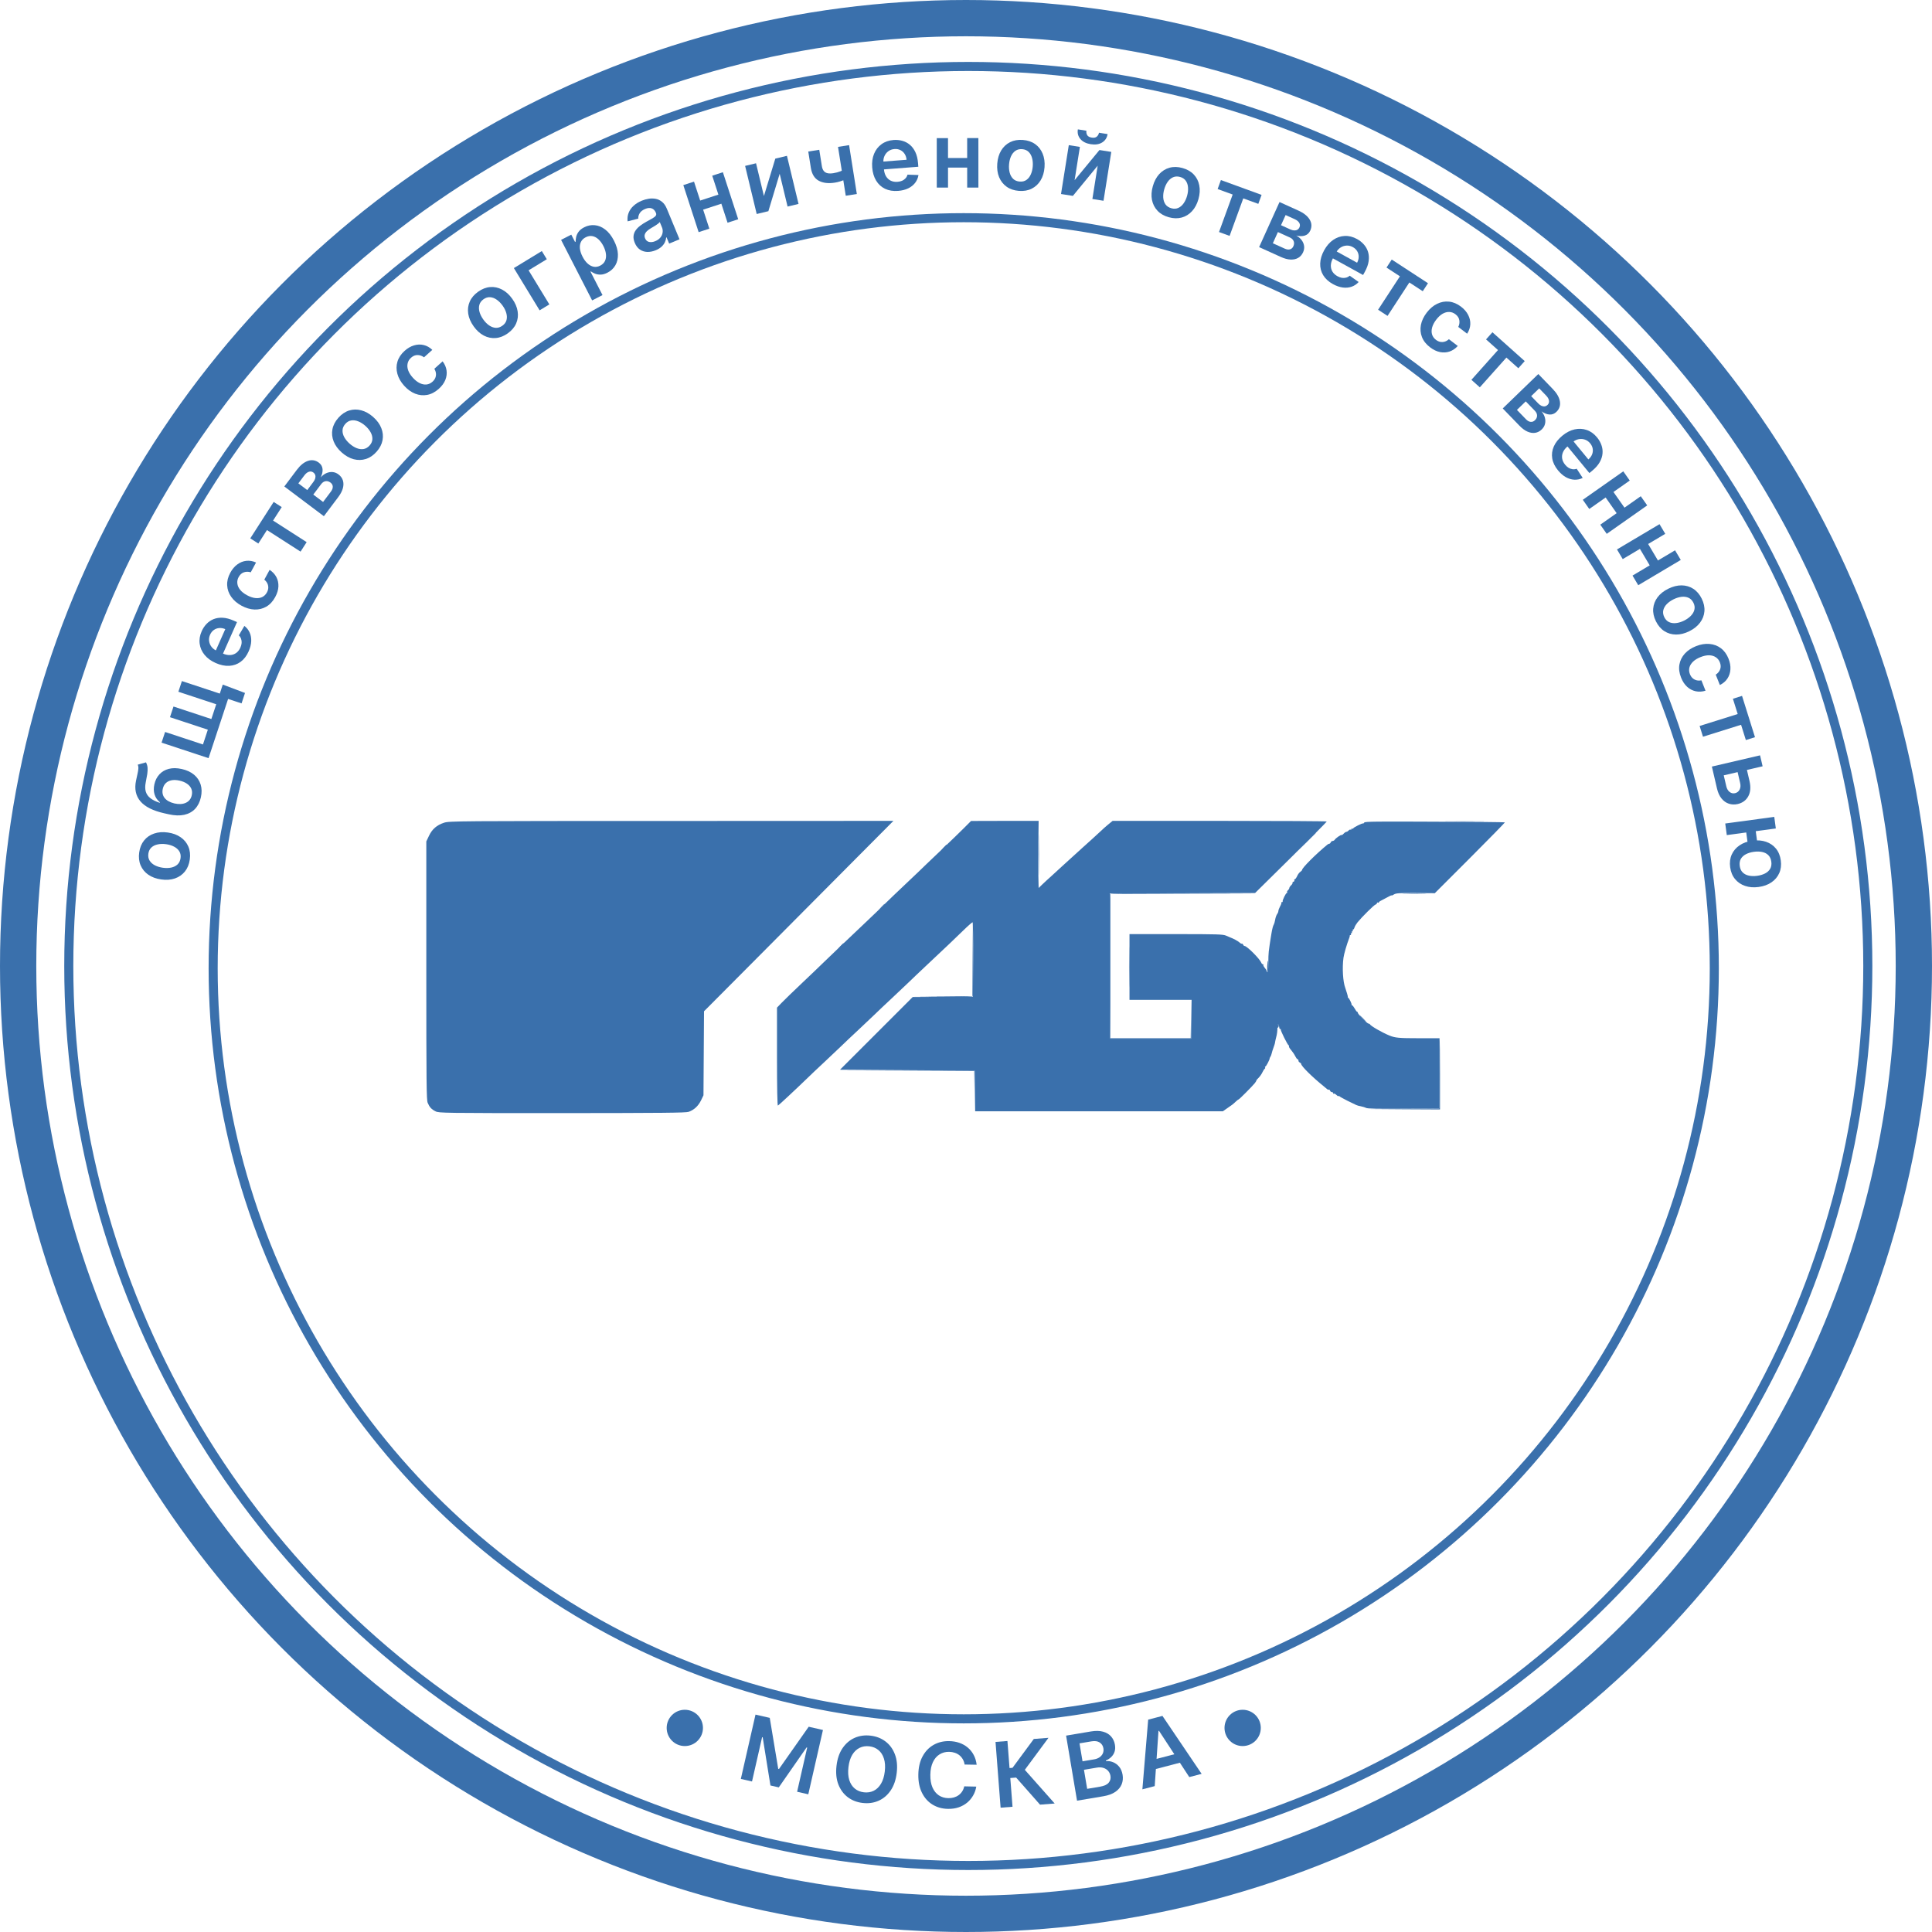 <?xml version="1.0" encoding="UTF-8"?> <svg xmlns="http://www.w3.org/2000/svg" width="426" height="426" viewBox="0 0 426 426" fill="none"> <circle cx="213" cy="213" r="209" stroke="#3A70AC" stroke-width="8"></circle> <circle cx="212.5" cy="213.5" r="165.5" stroke="#3A70AC" stroke-width="2"></circle> <circle cx="213.506" cy="212.994" r="198.34" stroke="#3A70AC" stroke-width="2"></circle> <path d="M97.927 181.403C96.316 181.926 95.289 182.812 94.584 184.303L94 185.531V213.984C94 239.134 94.04 242.517 94.302 243.162C94.705 244.128 95.128 244.591 96.054 245.054C96.779 245.417 97.705 245.437 123.943 245.437C146.093 245.417 151.228 245.377 151.852 245.155C153.06 244.712 153.926 243.907 154.551 242.678L155.114 241.51L155.235 222.985L167.659 210.5C174.486 203.634 183.889 194.19 188.541 189.498L196.998 181L148.067 181.02C100.464 181.02 99.094 181.04 97.927 181.403Z" fill="#3A70AC"></path> <path d="M319.39 181.141C321.344 181.181 324.565 181.181 326.539 181.141C328.492 181.121 326.881 181.101 322.955 181.101C319.028 181.101 317.417 181.121 319.39 181.141Z" fill="#3A70AC"></path> <path d="M229.017 188.451C229.017 192.498 229.038 194.149 229.058 192.115C229.098 190.102 229.098 186.799 229.058 184.766C229.038 182.752 229.017 184.403 229.017 188.451Z" fill="#3A70AC"></path> <path d="M288.017 185.672L286.004 187.746L288.078 185.732C289.205 184.625 290.132 183.698 290.132 183.678C290.132 183.517 289.89 183.759 288.017 185.672Z" fill="#3A70AC"></path> <path d="M208.054 186.88L207.47 187.544L208.135 186.961C208.477 186.618 208.779 186.336 208.779 186.296C208.779 186.135 208.618 186.276 208.054 186.88Z" fill="#3A70AC"></path> <path d="M244.723 197.15C244.663 197.29 244.643 204.519 244.663 213.218L244.723 229.026H262.645V224.737L262.665 220.468L262.544 228.925H244.824V197.109L260.692 197.049L276.539 197.009L260.671 196.948C248.126 196.928 244.784 196.968 244.723 197.15Z" fill="#3A70AC"></path> <path d="M309.723 197.049C310.911 197.089 312.845 197.089 314.053 197.049C315.241 197.029 314.254 196.988 311.878 196.988C309.502 196.988 308.515 197.029 309.723 197.049Z" fill="#3A70AC"></path> <path d="M194.362 199.969L193.778 200.633L194.443 200.049C194.785 199.707 195.087 199.425 195.087 199.385C195.087 199.223 194.926 199.364 194.362 199.969Z" fill="#3A70AC"></path> <path d="M214.458 211.446L214.417 219.662L207.933 219.722L201.429 219.763L207.933 219.823C212.988 219.843 214.458 219.803 214.518 219.602C214.578 219.481 214.598 215.735 214.558 211.305L214.518 203.251L214.458 211.446Z" fill="#3A70AC"></path> <path d="M248.952 213.219C248.952 217.266 248.972 218.917 248.992 216.904C249.032 214.87 249.032 211.567 248.992 209.554C248.972 207.52 248.952 209.171 248.952 213.219Z" fill="#3A70AC"></path> <path d="M185.3 208.627L184.716 209.292L185.381 208.708C185.723 208.365 186.025 208.084 186.025 208.043C186.025 207.882 185.864 208.023 185.3 208.627Z" fill="#3A70AC"></path> <path d="M279.417 213.037C279.397 213.722 279.417 214.306 279.518 214.366C279.599 214.407 279.659 213.863 279.659 213.138C279.659 212.413 279.619 211.809 279.579 211.809C279.538 211.809 279.458 212.353 279.417 213.037Z" fill="#3A70AC"></path> <path d="M300.4 224.595C300.783 224.978 301.125 225.3 301.186 225.3C301.246 225.3 300.984 224.978 300.602 224.595C300.219 224.213 299.877 223.891 299.816 223.891C299.756 223.891 300.018 224.213 300.4 224.595Z" fill="#3A70AC"></path> <path d="M281.673 226.247C281.673 226.67 281.734 226.73 281.855 226.529C281.955 226.368 281.996 226.126 281.935 225.965C281.774 225.542 281.673 225.663 281.673 226.247Z" fill="#3A70AC"></path> <path d="M317.315 236.778V244.43L309.623 244.49L301.911 244.531L309.724 244.591L317.516 244.631V236.879C317.516 232.61 317.476 229.126 317.416 229.126C317.355 229.126 317.315 232.57 317.315 236.778Z" fill="#3A70AC"></path> <path d="M199.959 236.114L214.82 236.174L214.941 245.034L214.921 240.564V236.073H185.119L199.959 236.114Z" fill="#3A70AC"></path> <path d="M212.463 182.671C211.557 183.577 209.624 185.45 208.154 186.84C206.684 188.229 204.932 189.9 204.247 190.565C203.583 191.229 201.529 193.183 199.717 194.894C197.904 196.606 195.81 198.599 195.085 199.324C194.36 200.049 192.286 202.043 190.474 203.754C185.541 208.426 182.883 210.963 181.493 212.312C180.829 212.977 178.734 214.97 176.862 216.742C174.989 218.514 172.975 220.468 172.391 221.072L171.324 222.179V233.013C171.324 239.899 171.405 243.826 171.526 243.786C171.687 243.725 175.513 240.161 178.07 237.684C178.634 237.121 180.305 235.55 181.795 234.16C183.265 232.771 184.957 231.18 185.52 230.637C186.084 230.073 187.756 228.502 189.246 227.113C190.716 225.723 192.407 224.132 192.971 223.589C193.535 223.025 195.206 221.454 196.696 220.065C198.166 218.675 199.858 217.085 200.421 216.541C200.985 215.977 202.657 214.407 204.127 213.017C208.758 208.668 210.59 206.936 212.463 205.103C213.45 204.137 214.356 203.352 214.457 203.352C214.537 203.352 214.598 206.996 214.577 211.547L214.517 219.763L201.247 219.843L185.218 235.872L214.921 236.073L214.98 240.564L215.02 245.034H269.631L270.557 244.39C271.665 243.645 271.866 243.484 272.51 242.88C272.772 242.618 273.054 242.416 273.114 242.416C273.255 242.416 276.095 239.557 276.699 238.812C276.88 238.57 277.041 238.309 277.041 238.228C277.041 238.147 277.263 237.886 277.524 237.644C277.786 237.382 278.149 236.879 278.33 236.496C278.511 236.094 278.753 235.731 278.853 235.671C278.974 235.59 279.014 235.449 278.954 235.349C278.873 235.248 278.914 235.167 279.014 235.167C279.175 235.167 279.961 233.677 279.961 233.355C279.961 233.295 280.041 233.133 280.122 233.013C280.223 232.872 280.323 232.59 280.364 232.409C280.424 232.086 280.605 231.543 281.028 230.335C281.088 230.173 281.149 229.892 281.169 229.71C281.189 229.529 281.29 229.126 281.37 228.804C281.592 227.999 281.672 227.354 281.672 226.408C281.672 225.804 281.733 225.683 281.874 225.904C281.974 226.066 282.075 226.368 282.075 226.549C282.075 226.75 282.176 226.911 282.317 226.911C282.438 226.911 282.498 226.972 282.417 227.032C282.297 227.153 283.887 230.395 284.149 230.496C284.23 230.536 284.25 230.637 284.21 230.717C284.149 230.798 284.371 231.18 284.713 231.563C285.035 231.945 285.438 232.55 285.599 232.892C285.78 233.254 286.002 233.556 286.102 233.556C286.223 233.556 286.304 233.697 286.304 233.858C286.304 234.04 286.445 234.221 286.606 234.281C286.767 234.362 286.908 234.503 286.908 234.603C286.908 235.067 289.344 237.483 291.942 239.577C292.224 239.819 292.546 240.081 292.667 240.181C292.808 240.282 292.949 240.322 293.029 240.262C293.09 240.201 293.191 240.302 293.271 240.483C293.331 240.665 293.513 240.806 293.674 240.806C293.835 240.806 293.956 240.906 293.956 241.047C293.956 241.168 294.016 241.208 294.097 241.148C294.157 241.067 294.439 241.208 294.701 241.45C294.963 241.692 295.164 241.792 295.164 241.692C295.164 241.591 295.244 241.591 295.325 241.712C295.406 241.812 296.191 242.255 297.077 242.698C297.963 243.121 298.849 243.544 299.03 243.645C299.211 243.745 299.674 243.866 300.037 243.927C300.399 244.007 300.923 244.148 301.205 244.289C301.567 244.47 303.782 244.511 309.501 244.47L317.314 244.43L317.354 236.678L317.415 228.925H312.763C308.434 228.925 307.608 228.844 306.34 228.321C304.668 227.636 302.212 226.207 302.051 225.844C302.01 225.764 301.869 225.703 301.749 225.703C301.446 225.683 299.393 223.609 299.393 223.307C299.393 223.186 299.332 223.085 299.231 223.085C299.151 223.085 298.909 222.763 298.708 222.381C298.486 221.998 298.245 221.676 298.144 221.676C298.064 221.676 298.003 221.615 298.023 221.515C298.064 221.313 297.54 220.206 297.318 220.045C297.218 219.984 297.157 219.884 297.198 219.843C297.238 219.763 296.896 218.555 296.634 217.85C296.11 216.481 295.929 213.4 296.231 211.205C296.352 210.299 296.956 208.245 297.52 206.775C297.6 206.614 297.621 206.412 297.621 206.312C297.6 206.231 297.681 206.171 297.802 206.171C297.902 206.171 297.943 206.07 297.882 205.969C297.822 205.848 297.862 205.768 297.983 205.768C298.104 205.768 298.144 205.667 298.084 205.567C298.023 205.446 298.064 205.365 298.184 205.365C298.305 205.365 298.345 205.265 298.285 205.164C298.225 205.063 298.245 204.962 298.345 204.962C298.466 204.962 298.587 204.761 298.668 204.499C298.728 204.258 299.03 203.754 299.332 203.372C300.319 202.164 302.896 199.606 303.279 199.465C303.46 199.405 303.621 199.244 303.621 199.123C303.621 199.002 303.722 198.962 303.823 199.022C303.943 199.083 304.024 199.083 304.024 198.982C304.024 198.901 304.225 198.72 304.487 198.599C304.729 198.479 305.353 198.136 305.897 197.854C306.42 197.552 306.843 197.371 306.843 197.431C306.843 197.512 307.065 197.411 307.346 197.23C307.79 196.948 308.474 196.888 312.119 196.908L316.368 196.948L324.14 189.175C328.409 184.906 331.853 181.383 331.812 181.322C331.752 181.282 324.805 181.201 316.348 181.181C303.702 181.121 300.963 181.141 300.822 181.362C300.722 181.524 300.621 181.604 300.56 181.564C300.399 181.463 298.386 182.47 298.386 182.651C298.386 182.752 298.305 182.772 298.184 182.712C298.084 182.651 297.983 182.691 297.983 182.812C297.983 182.933 297.902 182.994 297.802 182.933C297.701 182.873 297.52 182.953 297.379 183.114C297.238 183.275 297.016 183.416 296.875 183.416C296.755 183.416 296.473 183.598 296.271 183.819C296.07 184.041 295.869 184.182 295.808 184.121C295.687 184 294.52 184.806 294.298 185.168C294.217 185.309 293.996 185.43 293.835 185.43C293.674 185.43 293.493 185.571 293.432 185.732C293.352 185.893 293.231 186.034 293.13 186.034C293.009 186.034 292.828 186.115 292.687 186.235C290.23 188.249 287.109 191.35 287.109 191.813C287.109 191.894 286.948 192.075 286.747 192.216C286.525 192.337 286.203 192.76 286.022 193.162C285.841 193.565 285.599 193.887 285.478 193.887C285.357 193.887 285.337 193.988 285.398 194.089C285.458 194.21 285.378 194.351 285.216 194.411C285.035 194.471 284.935 194.612 284.995 194.693C285.035 194.773 284.914 194.995 284.693 195.196C284.471 195.398 284.29 195.68 284.29 195.8C284.29 195.941 284.149 196.163 283.988 196.304C283.827 196.445 283.746 196.626 283.807 196.727C283.867 196.827 283.827 196.908 283.726 196.908C283.525 196.908 282.74 198.519 282.82 198.76C282.86 198.861 282.78 198.922 282.639 198.922C282.518 198.922 282.458 198.982 282.538 199.042C282.599 199.103 282.478 199.465 282.256 199.848C282.055 200.23 281.874 200.694 281.874 200.895C281.874 201.076 281.733 201.398 281.572 201.6C281.431 201.821 281.229 202.365 281.169 202.808C281.088 203.271 280.947 203.734 280.867 203.855C280.706 204.076 280.484 204.962 280.343 205.869C280.303 206.191 280.223 206.694 280.162 206.976C280.102 207.258 280.021 207.842 279.961 208.285C279.9 208.728 279.8 209.413 279.759 209.795C279.699 210.178 279.659 211.386 279.659 212.473C279.659 213.742 279.578 214.407 279.457 214.326C279.337 214.266 279.256 214.104 279.256 214.004C279.256 213.903 279.075 213.621 278.853 213.38C278.652 213.138 278.511 212.876 278.571 212.775C278.632 212.695 278.571 212.614 278.451 212.614C278.33 212.614 278.169 212.453 278.108 212.272C277.766 211.406 274.947 208.587 274.423 208.587C274.302 208.587 274.161 208.446 274.101 208.285C274.021 208.124 273.92 208.023 273.819 208.084C273.739 208.124 273.497 208.003 273.275 207.782C272.933 207.48 271.926 206.936 271.201 206.674C271.141 206.654 270.758 206.493 270.356 206.312C269.691 206.01 268.463 205.969 259.321 205.969H249.051V220.468H262.744L262.704 224.737L262.643 229.026H244.722V197.009L260.73 196.968L276.739 196.908L284.632 189.115C288.982 184.806 292.526 181.242 292.546 181.141C292.546 181.06 281.914 181 268.926 181H245.326L244.319 181.826C243.775 182.269 243.131 182.853 242.91 183.074C242.668 183.316 241.762 184.141 240.896 184.927C240.03 185.692 239.023 186.598 238.661 186.94C238.318 187.262 237.332 188.169 236.446 188.954C235.58 189.719 234.593 190.625 234.231 190.968C233.888 191.29 232.902 192.196 232.036 192.981C231.17 193.746 230.143 194.713 229.74 195.096L229.015 195.8L228.955 193.082C228.935 191.592 228.935 188.249 228.955 185.672L229.015 181H221.565L214.114 181.02L212.463 182.671Z" fill="#3A70AC"></path> <path d="M41.849 189.517C41.702 190.573 41.342 191.455 40.77 192.164C40.198 192.873 39.465 193.383 38.571 193.693C37.677 193.999 36.672 194.074 35.556 193.918C34.44 193.763 33.492 193.415 32.711 192.876C31.931 192.333 31.363 191.641 31.006 190.803C30.65 189.964 30.545 189.018 30.692 187.962C30.84 186.907 31.199 186.025 31.771 185.316C32.343 184.607 33.079 184.1 33.977 183.795C34.876 183.485 35.883 183.408 36.999 183.564C38.115 183.719 39.061 184.069 39.836 184.612C40.612 185.15 41.178 185.839 41.535 186.677C41.891 187.516 41.996 188.462 41.849 189.517ZM39.811 189.219C39.891 188.647 39.8 188.147 39.54 187.718C39.274 187.289 38.887 186.944 38.379 186.682C37.871 186.415 37.289 186.236 36.633 186.144C35.971 186.052 35.36 186.065 34.798 186.183C34.233 186.295 33.764 186.521 33.392 186.861C33.019 187.202 32.793 187.658 32.713 188.23C32.632 188.816 32.723 189.326 32.988 189.76C33.253 190.189 33.642 190.537 34.154 190.804C34.663 191.066 35.248 191.243 35.909 191.336C36.565 191.427 37.174 191.416 37.735 191.303C38.296 191.186 38.763 190.957 39.136 190.617C39.504 190.271 39.729 189.805 39.811 189.219Z" fill="#3A70AC"></path> <path d="M30.37 168.607L32.187 168.096C32.386 168.465 32.503 168.855 32.538 169.265C32.572 169.676 32.55 170.144 32.472 170.67C32.39 171.19 32.277 171.805 32.133 172.515C31.975 173.314 31.98 173.997 32.15 174.563C32.319 175.13 32.661 175.611 33.174 176.007C33.683 176.402 34.369 176.739 35.233 177.019L35.259 176.901C34.682 176.423 34.289 175.846 34.081 175.169C33.873 174.492 33.859 173.749 34.04 172.94C34.236 172.057 34.609 171.323 35.157 170.737C35.701 170.145 36.39 169.743 37.223 169.531C38.057 169.315 39.006 169.325 40.069 169.562C41.164 169.806 42.068 170.223 42.78 170.814C43.488 171.404 43.974 172.126 44.24 172.981C44.506 173.831 44.524 174.773 44.293 175.809C44.063 176.839 43.639 177.686 43.021 178.348C42.399 179.005 41.601 179.443 40.625 179.662C39.646 179.876 38.507 179.838 37.209 179.548L36.252 179.335C33.747 178.776 31.982 177.893 30.956 176.684C29.931 175.475 29.611 173.951 29.997 172.111C30.109 171.564 30.215 171.076 30.316 170.647C30.417 170.214 30.481 169.83 30.507 169.496C30.533 169.163 30.487 168.866 30.37 168.607ZM42.286 175.346C42.4 174.833 42.368 174.36 42.188 173.927C42.003 173.493 41.688 173.122 41.242 172.814C40.798 172.502 40.241 172.271 39.571 172.121C38.91 171.974 38.326 171.95 37.818 172.051C37.306 172.15 36.886 172.359 36.557 172.679C36.229 172.999 36.007 173.418 35.892 173.935C35.805 174.323 35.797 174.688 35.866 175.028C35.936 175.369 36.08 175.678 36.3 175.955C36.52 176.232 36.808 176.471 37.166 176.672C37.524 176.873 37.951 177.033 38.448 177.154C39.451 177.378 40.299 177.329 40.992 177.008C41.679 176.686 42.111 176.132 42.286 175.346Z" fill="#3A70AC"></path> <path d="M49.119 150.951L54.023 152.795L53.263 155.095L50.296 154.115L49.893 155.335L47.89 154.674L49.119 150.951ZM35.625 163.75L36.403 161.397L44.752 164.154L45.828 160.897L37.478 158.139L38.256 155.786L46.605 158.543L47.68 155.285L39.331 152.528L40.108 150.175L50.467 153.595L45.984 167.171L35.625 163.75Z" fill="#3A70AC"></path> <path d="M54.827 143.619C54.383 144.619 53.793 145.39 53.055 145.933C52.314 146.47 51.474 146.763 50.535 146.812C49.592 146.86 48.599 146.653 47.556 146.19C46.53 145.735 45.717 145.141 45.115 144.407C44.51 143.668 44.148 142.849 44.029 141.952C43.904 141.053 44.053 140.127 44.476 139.175C44.749 138.56 45.105 138.024 45.547 137.567C45.985 137.104 46.503 136.754 47.101 136.516C47.7 136.275 48.371 136.174 49.115 136.213C49.855 136.251 50.661 136.464 51.536 136.852L52.256 137.172L48.63 145.345L47.046 144.643L49.673 138.722C49.221 138.527 48.777 138.446 48.342 138.481C47.903 138.514 47.506 138.657 47.151 138.908C46.797 139.156 46.521 139.504 46.321 139.954C46.108 140.435 46.038 140.909 46.11 141.376C46.178 141.841 46.355 142.259 46.642 142.63C46.925 142.994 47.289 143.277 47.733 143.479L49.116 144.093C49.696 144.35 50.241 144.465 50.75 144.437C51.256 144.407 51.703 144.251 52.093 143.968C52.478 143.683 52.784 143.285 53.011 142.775C53.162 142.433 53.252 142.102 53.28 141.783C53.303 141.462 53.265 141.157 53.164 140.869C53.064 140.581 52.897 140.323 52.661 140.094L53.882 138.01C54.4 138.405 54.789 138.894 55.049 139.476C55.307 140.051 55.421 140.692 55.392 141.399C55.359 142.105 55.171 142.845 54.827 143.619Z" fill="#3A70AC"></path> <path d="M60.69 131.638C60.171 132.595 59.516 133.304 58.723 133.763C57.933 134.218 57.066 134.43 56.125 134.399C55.181 134.362 54.224 134.08 53.254 133.555C52.28 133.027 51.522 132.374 50.979 131.596C50.433 130.815 50.136 129.971 50.09 129.062C50.042 128.148 50.271 127.222 50.779 126.285C51.2 125.507 51.717 124.896 52.329 124.452C52.939 124.001 53.602 123.738 54.316 123.662C55.026 123.584 55.74 123.706 56.458 124.031L55.288 126.192C54.779 126.029 54.281 126.028 53.794 126.19C53.306 126.346 52.914 126.696 52.619 127.242C52.369 127.704 52.274 128.178 52.334 128.663C52.39 129.145 52.596 129.61 52.953 130.056C53.311 130.498 53.813 130.893 54.458 131.243C55.112 131.597 55.726 131.806 56.3 131.869C56.87 131.93 57.376 131.856 57.817 131.648C58.256 131.434 58.603 131.092 58.858 130.621C59.038 130.288 59.137 129.957 59.154 129.627C59.169 129.29 59.105 128.967 58.96 128.657C58.816 128.348 58.589 128.066 58.279 127.812L59.45 125.651C60.099 126.073 60.592 126.599 60.93 127.228C61.263 127.856 61.416 128.547 61.389 129.303C61.358 130.056 61.125 130.834 60.69 131.638Z" fill="#3A70AC"></path> <path d="M56.961 119.845L55.186 118.706L60.344 110.674L62.119 111.813L60.211 114.784L67.616 119.539L66.272 121.63L58.868 116.875L56.961 119.845Z" fill="#3A70AC"></path> <path d="M71.413 113.822L62.693 107.266L65.446 103.605C66.223 102.572 67.043 101.911 67.905 101.623C68.77 101.332 69.571 101.464 70.309 102.018C70.797 102.385 71.069 102.856 71.123 103.43C71.176 103.997 71.037 104.612 70.704 105.275C71.087 104.845 71.504 104.531 71.955 104.331C72.41 104.128 72.869 104.047 73.331 104.086C73.793 104.125 74.228 104.299 74.637 104.606C75.118 104.967 75.44 105.409 75.606 105.93C75.77 106.444 75.769 107.016 75.605 107.644C75.439 108.266 75.1 108.918 74.588 109.599L71.413 113.822ZM71.242 110.681L72.971 108.382C73.255 108.004 73.389 107.64 73.374 107.291C73.354 106.938 73.189 106.645 72.879 106.412C72.52 106.142 72.156 106.038 71.79 106.1C71.42 106.159 71.092 106.378 70.808 106.756L69.079 109.055L71.242 110.681ZM67.751 108.057L69.087 106.28C69.297 106 69.438 105.73 69.51 105.469C69.577 105.206 69.577 104.966 69.509 104.749C69.437 104.529 69.297 104.341 69.089 104.185C68.79 103.96 68.463 103.906 68.108 104.024C67.755 104.138 67.417 104.411 67.093 104.843L65.787 106.58L67.751 108.057Z" fill="#3A70AC"></path> <path d="M83.038 99.597C82.331 100.394 81.543 100.93 80.674 101.203C79.805 101.477 78.912 101.495 77.996 101.259C77.082 101.018 76.204 100.524 75.361 99.777C74.518 99.029 73.92 98.215 73.569 97.334C73.221 96.449 73.13 95.559 73.298 94.663C73.465 93.768 73.902 92.922 74.609 92.124C75.316 91.327 76.104 90.792 76.973 90.518C77.842 90.245 78.735 90.23 79.651 90.473C80.572 90.713 81.453 91.207 82.296 91.954C83.14 92.702 83.734 93.516 84.078 94.398C84.426 95.276 84.517 96.162 84.349 97.058C84.181 97.954 83.744 98.8 83.038 99.597ZM81.506 98.22C81.889 97.788 82.091 97.321 82.111 96.82C82.128 96.316 81.997 95.814 81.719 95.314C81.444 94.811 81.058 94.34 80.562 93.9C80.062 93.457 79.546 93.129 79.013 92.916C78.48 92.697 77.965 92.625 77.466 92.702C76.968 92.779 76.527 93.034 76.144 93.466C75.751 93.909 75.545 94.384 75.525 94.892C75.508 95.396 75.639 95.901 75.918 96.408C76.196 96.907 76.585 97.379 77.085 97.822C77.581 98.261 78.094 98.59 78.623 98.806C79.156 99.019 79.671 99.087 80.17 99.01C80.668 98.926 81.113 98.663 81.506 98.22Z" fill="#3A70AC"></path> <path d="M96.756 85.731C95.947 86.459 95.092 86.907 94.191 87.074C93.294 87.237 92.407 87.147 91.53 86.802C90.653 86.451 89.846 85.865 89.108 85.044C88.367 84.221 87.872 83.351 87.622 82.436C87.369 81.517 87.373 80.623 87.633 79.751C87.894 78.873 88.421 78.078 89.213 77.365C89.871 76.773 90.563 76.371 91.288 76.158C92.014 75.938 92.727 75.912 93.425 76.08C94.12 76.244 94.752 76.599 95.32 77.146L93.493 78.789C93.067 78.465 92.599 78.297 92.086 78.287C91.574 78.27 91.087 78.469 90.626 78.884C90.236 79.235 89.987 79.65 89.882 80.127C89.773 80.6 89.811 81.107 89.997 81.647C90.187 82.183 90.527 82.724 91.018 83.27C91.515 83.822 92.023 84.225 92.543 84.477C93.06 84.725 93.561 84.826 94.046 84.778C94.532 84.723 94.973 84.517 95.371 84.159C95.653 83.906 95.857 83.626 95.984 83.321C96.111 83.01 96.158 82.683 96.126 82.343C96.094 82.003 95.974 81.661 95.768 81.318L97.595 79.675C98.065 80.29 98.354 80.951 98.461 81.657C98.564 82.36 98.477 83.063 98.198 83.765C97.916 84.465 97.436 85.12 96.756 85.731Z" fill="#3A70AC"></path> <path d="M111.963 73.5C111.096 74.119 110.208 74.464 109.3 74.537C108.392 74.609 107.518 74.427 106.677 73.991C105.841 73.553 105.095 72.875 104.441 71.958C103.786 71.041 103.386 70.113 103.241 69.176C103.099 68.236 103.21 67.348 103.574 66.513C103.937 65.677 104.553 64.95 105.42 64.331C106.287 63.712 107.175 63.367 108.083 63.294C108.991 63.222 109.865 63.407 110.704 63.849C111.547 64.289 112.296 64.967 112.95 65.885C113.605 66.802 114.002 67.729 114.141 68.665C114.283 69.599 114.173 70.483 113.809 71.318C113.446 72.154 112.83 72.881 111.963 73.5ZM110.778 71.815C111.249 71.48 111.55 71.07 111.681 70.586C111.81 70.098 111.795 69.58 111.636 69.031C111.48 68.478 111.21 67.933 110.825 67.393C110.437 66.85 110.007 66.415 109.536 66.088C109.065 65.755 108.578 65.57 108.075 65.534C107.572 65.497 107.086 65.647 106.615 65.982C106.134 66.326 105.826 66.743 105.693 67.233C105.564 67.721 105.579 68.243 105.737 68.799C105.897 69.348 106.17 69.894 106.558 70.438C106.943 70.978 107.37 71.412 107.838 71.741C108.309 72.068 108.796 72.249 109.299 72.286C109.804 72.316 110.297 72.159 110.778 71.815Z" fill="#3A70AC"></path> <path d="M119.471 55.357L120.569 57.159L116.553 59.605L121.13 67.12L118.983 68.428L113.308 59.111L119.471 55.357Z" fill="#3A70AC"></path> <path d="M130.564 66.238L123.718 52.891L125.968 51.737L126.791 53.343L126.924 53.275C126.921 52.978 126.959 52.642 127.038 52.266C127.114 51.887 127.287 51.508 127.557 51.13C127.824 50.748 128.242 50.412 128.81 50.12C129.56 49.735 130.335 49.58 131.134 49.655C131.935 49.723 132.704 50.039 133.44 50.603C134.179 51.161 134.824 51.979 135.378 53.057C135.924 54.123 136.214 55.119 136.247 56.044C136.28 56.969 136.095 57.782 135.694 58.483C135.292 59.184 134.71 59.73 133.948 60.121C133.391 60.406 132.883 60.55 132.421 60.552C131.959 60.555 131.55 60.483 131.193 60.336C130.837 60.183 130.538 60.02 130.295 59.847L130.2 59.895L132.852 65.065L130.564 66.238ZM128.451 56.594C128.773 57.222 129.144 57.726 129.563 58.107C129.986 58.486 130.434 58.722 130.907 58.815C131.382 58.901 131.862 58.82 132.347 58.571C132.852 58.312 133.206 57.96 133.409 57.515C133.61 57.066 133.676 56.562 133.607 56.001C133.54 55.434 133.35 54.848 133.039 54.241C132.73 53.638 132.369 53.148 131.957 52.769C131.544 52.39 131.099 52.155 130.622 52.065C130.144 51.974 129.651 52.06 129.141 52.321C128.652 52.572 128.303 52.913 128.094 53.345C127.884 53.777 127.81 54.27 127.871 54.824C127.936 55.376 128.129 55.966 128.451 56.594Z" fill="#3A70AC"></path> <path d="M144.594 55.176C143.956 55.441 143.333 55.565 142.727 55.55C142.124 55.529 141.58 55.354 141.096 55.027C140.616 54.698 140.239 54.203 139.965 53.543C139.73 52.974 139.64 52.46 139.696 52.002C139.752 51.543 139.915 51.127 140.185 50.753C140.456 50.38 140.795 50.042 141.203 49.739C141.613 49.431 142.052 49.149 142.52 48.893C143.086 48.587 143.542 48.334 143.889 48.134C144.235 47.929 144.469 47.739 144.592 47.566C144.717 47.386 144.733 47.182 144.638 46.954L144.622 46.915C144.417 46.421 144.112 46.099 143.707 45.949C143.301 45.799 142.823 45.839 142.272 46.067C141.69 46.308 141.281 46.626 141.045 47.022C140.813 47.415 140.71 47.809 140.735 48.203L138.387 48.807C138.308 48.123 138.385 47.491 138.617 46.913C138.847 46.331 139.21 45.816 139.707 45.37C140.202 44.919 140.801 44.547 141.505 44.255C141.991 44.054 142.498 43.91 143.026 43.825C143.554 43.739 144.072 43.745 144.579 43.842C145.084 43.935 145.549 44.155 145.974 44.502C146.404 44.846 146.758 45.353 147.035 46.022L149.831 52.767L147.548 53.714L146.974 52.329L146.895 52.362C146.867 52.702 146.772 53.048 146.611 53.402C146.453 53.749 146.208 54.079 145.876 54.391C145.546 54.697 145.119 54.959 144.594 55.176ZM144.488 53.175C144.964 52.977 145.339 52.712 145.611 52.379C145.881 52.041 146.045 51.676 146.102 51.283C146.164 50.889 146.118 50.505 145.964 50.134L145.472 48.946C145.423 49.038 145.319 49.148 145.162 49.275C145.009 49.4 144.831 49.527 144.628 49.657C144.426 49.787 144.224 49.912 144.022 50.031C143.821 50.151 143.646 50.254 143.497 50.341C143.163 50.536 142.879 50.746 142.644 50.972C142.409 51.197 142.252 51.442 142.172 51.706C142.09 51.965 142.112 52.248 142.239 52.554C142.42 52.992 142.717 53.256 143.129 53.346C143.54 53.437 143.993 53.38 144.488 53.175Z" fill="#3A70AC"></path> <path d="M159.152 42.667L159.806 44.672L154.282 46.472L153.629 44.467L159.152 42.667ZM153.025 40.047L156.405 50.419L154.049 51.188L150.668 40.815L153.025 40.047ZM159.393 37.972L162.773 48.344L160.423 49.11L157.043 38.738L159.393 37.972Z" fill="#3A70AC"></path> <path d="M168.444 43.222L170.951 34.977L173.519 34.358L176.075 44.964L173.658 45.546L171.916 38.317L169.425 46.566L166.85 47.186L164.295 36.581L166.704 36L168.444 43.222Z" fill="#3A70AC"></path> <path d="M187.222 32L188.929 42.775L186.487 43.161L184.781 32.386L187.222 32ZM186.85 37.049L187.178 39.126C186.922 39.291 186.626 39.45 186.291 39.604C185.959 39.752 185.604 39.885 185.225 40.003C184.85 40.12 184.471 40.209 184.088 40.269C182.647 40.498 181.458 40.355 180.518 39.843C179.583 39.324 179.006 38.378 178.789 37.003L178.22 33.411L180.647 33.027L181.216 36.618C181.289 37.081 181.43 37.44 181.638 37.695C181.846 37.95 182.126 38.116 182.479 38.194C182.831 38.268 183.257 38.265 183.758 38.186C184.319 38.097 184.843 37.956 185.331 37.764C185.818 37.572 186.324 37.334 186.85 37.049Z" fill="#3A70AC"></path> <path d="M198.031 42.09C196.941 42.174 195.982 42.02 195.154 41.628C194.33 41.231 193.673 40.631 193.184 39.828C192.694 39.021 192.405 38.048 192.317 36.911C192.231 35.792 192.368 34.793 192.727 33.916C193.091 33.033 193.64 32.325 194.373 31.794C195.105 31.258 195.991 30.95 197.03 30.869C197.7 30.818 198.341 30.877 198.953 31.049C199.569 31.215 200.123 31.504 200.615 31.917C201.113 32.33 201.52 32.873 201.838 33.547C202.156 34.216 202.351 35.027 202.425 35.98L202.486 36.767L193.571 37.455L193.437 35.727L199.895 35.228C199.852 34.738 199.713 34.309 199.475 33.943C199.238 33.572 198.924 33.29 198.534 33.097C198.148 32.903 197.71 32.826 197.219 32.864C196.695 32.904 196.245 33.067 195.868 33.352C195.491 33.633 195.207 33.988 195.017 34.416C194.831 34.838 194.755 35.293 194.787 35.78L194.904 37.288C194.953 37.92 195.11 38.454 195.377 38.89C195.643 39.32 195.993 39.64 196.427 39.849C196.86 40.053 197.356 40.133 197.913 40.09C198.286 40.061 198.619 39.983 198.913 39.856C199.207 39.724 199.457 39.546 199.663 39.321C199.868 39.096 200.016 38.826 200.106 38.51L202.52 38.595C202.418 39.239 202.173 39.813 201.784 40.318C201.4 40.818 200.89 41.223 200.254 41.533C199.617 41.839 198.877 42.025 198.031 42.09Z" fill="#3A70AC"></path> <path d="M214.048 34.839L214.048 36.948L208.239 36.95L208.238 34.841L214.048 34.839ZM209.032 30.451L209.036 41.361L206.557 41.361L206.553 30.452L209.032 30.451ZM215.729 30.449L215.733 41.358L213.261 41.359L213.258 30.45L215.729 30.449Z" fill="#3A70AC"></path> <path d="M224.674 42.089C223.611 42.008 222.709 41.703 221.966 41.176C221.223 40.649 220.669 39.948 220.304 39.075C219.944 38.202 219.807 37.204 219.893 36.08C219.979 34.957 220.268 33.989 220.757 33.176C221.252 32.364 221.907 31.755 222.722 31.347C223.536 30.94 224.475 30.777 225.537 30.858C226.599 30.94 227.502 31.244 228.245 31.772C228.988 32.299 229.54 33.002 229.899 33.879C230.264 34.757 230.403 35.758 230.317 36.882C230.23 38.005 229.94 38.971 229.446 39.778C228.956 40.586 228.304 41.193 227.489 41.601C226.674 42.008 225.736 42.171 224.674 42.089ZM224.846 40.037C225.422 40.081 225.915 39.96 226.327 39.673C226.739 39.382 227.06 38.975 227.29 38.451C227.525 37.928 227.668 37.336 227.718 36.675C227.77 36.009 227.719 35.4 227.567 34.847C227.42 34.289 227.165 33.835 226.803 33.484C226.44 33.134 225.971 32.936 225.395 32.892C224.805 32.846 224.302 32.969 223.885 33.26C223.473 33.551 223.15 33.961 222.915 34.489C222.684 35.013 222.544 35.607 222.492 36.273C222.442 36.934 222.49 37.541 222.637 38.093C222.79 38.647 223.047 39.098 223.409 39.449C223.777 39.796 224.256 39.992 224.846 40.037Z" fill="#3A70AC"></path> <path d="M236.946 39.73L242.427 33.08L245.036 33.495L243.322 44.268L240.867 43.878L242.035 36.534L236.567 43.194L233.951 42.778L235.665 32.004L238.113 32.393L236.946 39.73ZM242.322 29.266L244.222 29.568C244.092 30.387 243.69 31.003 243.015 31.418C242.345 31.83 241.505 31.955 240.495 31.794C239.495 31.635 238.738 31.256 238.224 30.656C237.716 30.053 237.529 29.342 237.664 28.525L239.551 28.825C239.497 29.162 239.552 29.48 239.716 29.779C239.884 30.074 240.221 30.262 240.726 30.342C241.222 30.421 241.596 30.346 241.848 30.118C242.105 29.89 242.263 29.606 242.322 29.266Z" fill="#3A70AC"></path> <path d="M257.707 47.897C256.681 47.61 255.856 47.135 255.23 46.473C254.604 45.811 254.197 45.016 254.009 44.088C253.826 43.162 253.887 42.156 254.191 41.071C254.495 39.986 254.966 39.093 255.605 38.392C256.249 37.692 257.01 37.221 257.889 36.981C258.767 36.74 259.72 36.763 260.745 37.051C261.771 37.338 262.597 37.813 263.223 38.475C263.849 39.137 264.253 39.934 264.434 40.864C264.621 41.797 264.562 42.806 264.258 43.891C263.954 44.976 263.481 45.866 262.839 46.562C262.201 47.258 261.443 47.727 260.564 47.967C259.685 48.208 258.733 48.185 257.707 47.897ZM258.276 45.918C258.833 46.074 259.341 46.051 259.8 45.85C260.261 45.645 260.655 45.308 260.983 44.839C261.315 44.372 261.571 43.819 261.75 43.181C261.93 42.538 261.999 41.931 261.958 41.358C261.923 40.783 261.761 40.288 261.474 39.873C261.187 39.458 260.766 39.173 260.209 39.017C259.639 38.858 259.122 38.88 258.657 39.084C258.196 39.289 257.799 39.628 257.465 40.1C257.137 40.569 256.883 41.124 256.703 41.767C256.524 42.406 256.453 43.01 256.49 43.581C256.531 44.153 256.695 44.647 256.982 45.061C257.275 45.473 257.707 45.758 258.276 45.918Z" fill="#3A70AC"></path> <path d="M268.485 41.684L269.207 39.702L278.175 42.97L277.453 44.952L274.137 43.744L271.124 52.012L268.789 51.161L271.801 42.893L268.485 41.684Z" fill="#3A70AC"></path> <path d="M277.63 54.487L282.129 44.549L286.302 46.439C287.48 46.972 288.303 47.628 288.772 48.406C289.245 49.187 289.291 49.998 288.91 50.839C288.658 51.395 288.258 51.763 287.71 51.941C287.168 52.116 286.537 52.114 285.818 51.934C286.321 52.214 286.718 52.552 287.011 52.95C287.308 53.349 287.488 53.779 287.55 54.239C287.613 54.698 287.538 55.161 287.327 55.627C287.079 56.174 286.719 56.586 286.247 56.86C285.78 57.133 285.222 57.257 284.573 57.233C283.93 57.207 283.22 57.018 282.444 56.667L277.63 54.487ZM280.658 53.636L283.279 54.823C283.71 55.018 284.094 55.07 284.432 54.978C284.772 54.883 285.022 54.658 285.182 54.304C285.367 53.895 285.39 53.518 285.249 53.173C285.111 52.825 284.826 52.553 284.395 52.358L281.774 51.171L280.658 53.636ZM282.46 49.657L284.485 50.574C284.804 50.719 285.098 50.797 285.368 50.81C285.64 50.819 285.874 50.766 286.071 50.653C286.27 50.535 286.423 50.358 286.53 50.12C286.684 49.779 286.665 49.449 286.473 49.127C286.285 48.809 285.945 48.538 285.453 48.315L283.473 47.419L282.46 49.657Z" fill="#3A70AC"></path> <path d="M293.91 62.643C292.952 62.114 292.235 61.459 291.758 60.677C291.287 59.893 291.067 59.032 291.099 58.092C291.133 57.148 291.425 56.176 291.976 55.177C292.518 54.194 293.18 53.435 293.962 52.898C294.751 52.36 295.598 52.07 296.502 52.028C297.409 51.982 298.318 52.21 299.231 52.713C299.819 53.038 300.322 53.44 300.74 53.919C301.163 54.395 301.468 54.942 301.653 55.557C301.842 56.175 301.885 56.853 301.781 57.591C301.679 58.324 301.397 59.109 300.936 59.947L300.555 60.637L292.725 56.32L293.561 54.802L299.233 57.93C299.467 57.496 299.585 57.061 299.588 56.625C299.593 56.184 299.486 55.776 299.265 55.401C299.049 55.028 298.726 54.722 298.295 54.484C297.834 54.231 297.368 54.12 296.897 54.152C296.427 54.179 295.996 54.32 295.602 54.573C295.214 54.825 294.901 55.163 294.661 55.587L293.931 56.912C293.625 57.468 293.463 58.001 293.447 58.511C293.433 59.017 293.55 59.476 293.798 59.889C294.049 60.297 294.419 60.636 294.908 60.906C295.236 61.087 295.557 61.204 295.873 61.26C296.191 61.31 296.498 61.298 296.793 61.223C297.089 61.148 297.36 61.004 297.608 60.789L299.58 62.184C299.141 62.667 298.621 63.013 298.019 63.221C297.424 63.428 296.775 63.487 296.073 63.397C295.373 63.303 294.652 63.052 293.91 62.643Z" fill="#3A70AC"></path> <path d="M305.721 58.997L306.874 57.23L314.867 62.448L313.714 64.214L310.758 62.285L305.949 69.654L303.867 68.295L308.677 60.926L305.721 58.997Z" fill="#3A70AC"></path> <path d="M315.327 76.581C314.461 75.92 313.863 75.163 313.532 74.309C313.205 73.457 313.13 72.569 313.306 71.643C313.489 70.717 313.916 69.815 314.585 68.938C315.258 68.058 316.02 67.41 316.873 66.995C317.729 66.576 318.609 66.414 319.514 66.509C320.425 66.603 321.304 66.973 322.151 67.619C322.855 68.156 323.378 68.762 323.722 69.435C324.072 70.108 324.23 70.803 324.194 71.52C324.162 72.234 323.929 72.921 323.498 73.58L321.544 72.089C321.784 71.611 321.862 71.119 321.777 70.613C321.699 70.107 321.414 69.666 320.921 69.289C320.503 68.97 320.05 68.803 319.561 68.787C319.075 68.768 318.585 68.9 318.089 69.183C317.597 69.468 317.128 69.903 316.683 70.486C316.232 71.077 315.93 71.651 315.779 72.208C315.63 72.762 315.624 73.273 315.762 73.741C315.905 74.208 316.19 74.604 316.615 74.929C316.916 75.159 317.228 75.308 317.552 75.376C317.882 75.443 318.211 75.429 318.539 75.334C318.868 75.24 319.181 75.059 319.48 74.793L321.433 76.284C320.916 76.86 320.32 77.266 319.646 77.502C318.974 77.734 318.267 77.778 317.525 77.634C316.786 77.487 316.053 77.136 315.327 76.581Z" fill="#3A70AC"></path> <path d="M327.67 74.836L329.076 73.263L336.195 79.621L334.79 81.194L332.157 78.843L326.296 85.406L324.442 83.75L330.303 77.187L327.67 74.836Z" fill="#3A70AC"></path> <path d="M331.351 90.06L339.192 82.475L342.377 85.767C343.276 86.696 343.8 87.609 343.949 88.505C344.102 89.405 343.846 90.176 343.183 90.818C342.744 91.243 342.236 91.437 341.661 91.401C341.092 91.365 340.507 91.131 339.905 90.699C340.269 91.144 340.514 91.605 340.64 92.082C340.77 92.563 340.779 93.029 340.667 93.479C340.556 93.929 340.317 94.332 339.949 94.688C339.517 95.106 339.031 95.356 338.49 95.437C337.957 95.519 337.392 95.429 336.797 95.168C336.209 94.907 335.618 94.471 335.026 93.858L331.351 90.06ZM334.48 90.383L336.48 92.451C336.81 92.791 337.148 92.981 337.496 93.02C337.847 93.056 338.162 92.939 338.441 92.669C338.764 92.356 338.924 92.014 338.92 91.642C338.919 91.267 338.754 90.909 338.425 90.569L336.425 88.502L334.48 90.383ZM337.619 87.346L339.165 88.944C339.409 89.196 339.654 89.377 339.9 89.488C340.149 89.596 340.386 89.634 340.611 89.601C340.839 89.564 341.047 89.455 341.234 89.274C341.503 89.014 341.607 88.7 341.546 88.33C341.488 87.964 341.272 87.587 340.897 87.199L339.386 85.638L337.619 87.346Z" fill="#3A70AC"></path> <path d="M343.54 103.717C342.845 102.873 342.42 101.999 342.265 101.096C342.117 100.194 342.231 99.312 342.607 98.45C342.987 97.586 343.617 96.791 344.498 96.065C345.364 95.352 346.26 94.89 347.185 94.68C348.117 94.471 349.011 94.514 349.867 94.809C350.727 95.101 351.488 95.648 352.15 96.453C352.577 96.972 352.897 97.531 353.108 98.13C353.326 98.729 353.407 99.349 353.352 99.99C353.299 100.634 353.089 101.28 352.72 101.927C352.355 102.571 351.803 103.197 351.065 103.805L350.456 104.306L344.772 97.403L346.11 96.302L350.227 101.302C350.605 100.985 350.875 100.625 351.039 100.22C351.206 99.812 351.256 99.394 351.19 98.963C351.128 98.537 350.939 98.133 350.626 97.753C350.292 97.347 349.9 97.072 349.45 96.928C349.003 96.78 348.55 96.752 348.091 96.842C347.638 96.933 347.222 97.131 346.843 97.437L345.675 98.399C345.185 98.802 344.838 99.238 344.635 99.706C344.435 100.171 344.375 100.641 344.453 101.116C344.535 101.589 344.754 102.04 345.109 102.472C345.347 102.76 345.602 102.989 345.875 103.156C346.152 103.321 346.442 103.423 346.744 103.462C347.046 103.502 347.352 103.467 347.662 103.359L348.98 105.384C348.394 105.671 347.782 105.8 347.146 105.772C346.516 105.744 345.892 105.56 345.272 105.217C344.656 104.872 344.079 104.372 343.54 103.717Z" fill="#3A70AC"></path> <path d="M358.646 112.585L356.92 113.798L353.58 109.044L355.306 107.832L358.646 112.585ZM359.354 105.959L350.429 112.231L349.004 110.203L357.929 103.931L359.354 105.959ZM363.205 111.438L354.28 117.711L352.859 115.689L361.784 109.416L363.205 111.438Z" fill="#3A70AC"></path> <path d="M365.973 124.261L364.159 125.338L361.192 120.343L363.005 119.266L365.973 124.261ZM367.185 117.708L357.806 123.28L356.54 121.149L365.919 115.577L367.185 117.708ZM370.606 123.466L361.227 129.038L359.965 126.913L369.344 121.341L370.606 123.466Z" fill="#3A70AC"></path> <path d="M365.125 136.992C364.652 136.037 364.453 135.106 364.527 134.198C364.601 133.29 364.92 132.456 365.485 131.696C366.051 130.94 366.84 130.313 367.85 129.813C368.86 129.314 369.839 129.067 370.788 129.073C371.739 129.084 372.597 129.335 373.364 129.828C374.13 130.32 374.75 131.044 375.222 131.999C375.694 132.954 375.893 133.886 375.819 134.794C375.745 135.702 375.423 136.535 374.852 137.292C374.284 138.054 373.494 138.685 372.484 139.185C371.474 139.684 370.496 139.927 369.549 139.915C368.605 139.906 367.749 139.656 366.983 139.163C366.216 138.671 365.597 137.947 365.125 136.992ZM366.977 136.092C367.233 136.61 367.59 136.972 368.046 137.18C368.507 137.385 369.021 137.453 369.589 137.384C370.159 137.318 370.741 137.139 371.335 136.845C371.933 136.549 372.432 136.194 372.829 135.781C373.233 135.37 373.494 134.919 373.61 134.428C373.727 133.938 373.657 133.433 373.401 132.915C373.139 132.385 372.776 132.015 372.313 131.805C371.853 131.6 371.335 131.531 370.761 131.598C370.193 131.668 369.61 131.851 369.012 132.146C368.417 132.44 367.92 132.792 367.52 133.201C367.123 133.614 366.866 134.066 366.749 134.557C366.639 135.05 366.715 135.561 366.977 136.092Z" fill="#3A70AC"></path> <path d="M370.672 149.41C370.27 148.398 370.147 147.441 370.303 146.538C370.461 145.64 370.854 144.839 371.481 144.137C372.115 143.437 372.945 142.883 373.97 142.475C375 142.066 375.987 141.903 376.932 141.987C377.881 142.068 378.719 142.382 379.446 142.929C380.179 143.478 380.742 144.248 381.135 145.238C381.462 146.061 381.6 146.85 381.548 147.604C381.502 148.361 381.279 149.038 380.88 149.635C380.484 150.23 379.932 150.699 379.223 151.042L378.315 148.758C378.767 148.472 379.087 148.09 379.274 147.613C379.468 147.139 379.45 146.613 379.221 146.037C379.027 145.548 378.725 145.172 378.314 144.907C377.907 144.641 377.419 144.501 376.848 144.488C376.279 144.48 375.654 144.611 374.972 144.882C374.281 145.157 373.727 145.494 373.31 145.894C372.898 146.292 372.63 146.727 372.507 147.199C372.39 147.673 372.43 148.159 372.627 148.656C372.767 149.008 372.958 149.297 373.2 149.522C373.449 149.749 373.738 149.907 374.068 149.995C374.399 150.082 374.761 150.089 375.154 150.014L376.061 152.298C375.321 152.526 374.601 152.567 373.902 152.422C373.207 152.275 372.578 151.95 372.015 151.444C371.457 150.938 371.01 150.259 370.672 149.41Z" fill="#3A70AC"></path> <path d="M382.101 154.073L384.114 153.442L386.97 162.55L384.957 163.181L383.901 159.813L375.504 162.446L374.76 160.074L383.157 157.441L382.101 154.073Z" fill="#3A70AC"></path> <path d="M385.024 169.051L385.754 172.185C386.07 173.541 385.985 174.666 385.498 175.562C385.012 176.459 384.234 177.034 383.166 177.287C382.468 177.445 381.81 177.418 381.193 177.207C380.576 177.001 380.039 176.616 379.581 176.051C379.13 175.491 378.799 174.758 378.588 173.854L377.463 169.026L388.088 166.551L388.65 168.965L380.08 170.962L380.643 173.376C380.769 173.92 381.012 174.335 381.37 174.621C381.733 174.906 382.134 174.997 382.572 174.895C383.033 174.788 383.368 174.525 383.577 174.107C383.786 173.689 383.827 173.208 383.7 172.663L382.97 169.53L385.024 169.051Z" fill="#3A70AC"></path> <path d="M387.65 187.074L385.553 187.357L384.767 181.537L386.864 181.253L387.65 187.074ZM391.564 182.675L380.753 184.136L380.408 181.581L391.219 180.12L391.564 182.675ZM381.497 191.231C381.356 190.189 381.471 189.254 381.841 188.425C382.213 187.601 382.79 186.923 383.573 186.392C384.357 185.861 385.3 185.521 386.403 185.372C387.505 185.223 388.503 185.301 389.394 185.606C390.286 185.91 391.018 186.411 391.59 187.108C392.162 187.809 392.519 188.681 392.659 189.722C392.8 190.759 392.686 191.69 392.32 192.513C391.954 193.341 391.382 194.021 390.603 194.551C389.825 195.086 388.884 195.428 387.782 195.577C386.679 195.726 385.679 195.646 384.782 195.338C383.886 195.034 383.149 194.531 382.572 193.83C381.995 193.134 381.637 192.268 381.497 191.231ZM383.608 190.945C383.691 191.56 383.914 192.041 384.276 192.389C384.638 192.736 385.095 192.966 385.645 193.078C386.195 193.19 386.796 193.202 387.449 193.114C388.101 193.026 388.677 192.855 389.178 192.601C389.679 192.347 390.056 192.005 390.308 191.574C390.565 191.143 390.652 190.62 390.569 190.005C390.485 189.386 390.262 188.9 389.899 188.547C389.542 188.199 389.088 187.969 388.537 187.857C387.987 187.745 387.386 187.733 386.734 187.821C386.077 187.91 385.498 188.081 384.997 188.335C384.496 188.589 384.117 188.932 383.86 189.363C383.608 189.799 383.524 190.326 383.608 190.945Z" fill="#3A70AC"></path> <path d="M166.585 378.066L169.728 378.783L171.596 390.019L171.763 390.057L178.315 380.74L181.459 381.457L178.226 395.638L175.761 395.076L177.982 385.333L177.85 385.303L171.72 394.112L169.878 393.692L168.174 383.076L168.043 383.046L165.817 392.81L163.352 392.248L166.585 378.066Z" fill="#3A70AC"></path> <path d="M197.725 390.904C197.543 392.46 197.095 393.759 196.382 394.801C195.674 395.838 194.785 396.593 193.715 397.063C192.649 397.534 191.484 397.696 190.219 397.548C188.954 397.4 187.855 396.974 186.922 396.269C185.994 395.56 185.303 394.618 184.849 393.445C184.401 392.267 184.267 390.903 184.449 389.351C184.631 387.794 185.076 386.497 185.783 385.46C186.496 384.418 187.386 383.661 188.451 383.19C189.522 382.72 190.69 382.558 191.955 382.706C193.22 382.854 194.316 383.28 195.245 383.985C196.177 384.69 196.868 385.631 197.317 386.809C197.771 387.982 197.907 389.347 197.725 390.904ZM195.093 390.596C195.222 389.5 195.158 388.556 194.903 387.763C194.653 386.967 194.249 386.34 193.692 385.884C193.136 385.423 192.465 385.147 191.68 385.055C190.895 384.963 190.178 385.077 189.53 385.397C188.883 385.713 188.344 386.229 187.912 386.946C187.485 387.658 187.208 388.563 187.08 389.658C186.952 390.754 187.013 391.7 187.263 392.497C187.518 393.29 187.924 393.917 188.48 394.377C189.037 394.833 189.708 395.107 190.493 395.199C191.279 395.291 191.995 395.179 192.642 394.864C193.29 394.544 193.827 394.028 194.253 393.315C194.685 392.598 194.965 391.692 195.093 390.596Z" fill="#3A70AC"></path> <path d="M215.349 389.121L212.693 389.075C212.625 388.638 212.492 388.25 212.294 387.91C212.097 387.566 211.848 387.273 211.549 387.031C211.25 386.789 210.908 386.605 210.522 386.48C210.14 386.35 209.727 386.282 209.282 386.274C208.492 386.26 207.788 386.447 207.17 386.834C206.552 387.217 206.064 387.786 205.706 388.542C205.347 389.294 205.158 390.216 205.139 391.31C205.12 392.422 205.277 393.363 205.609 394.131C205.946 394.894 206.415 395.475 207.014 395.874C207.618 396.268 208.313 396.472 209.099 396.485C209.534 396.493 209.942 396.443 210.323 396.336C210.709 396.224 211.055 396.058 211.362 395.836C211.673 395.614 211.936 395.339 212.15 395.011C212.369 394.683 212.522 394.307 212.61 393.882L215.266 393.942C215.154 394.632 214.928 395.277 214.586 395.877C214.249 396.477 213.811 397.005 213.273 397.46C212.735 397.91 212.108 398.259 211.394 398.507C210.679 398.75 209.889 398.865 209.022 398.85C207.744 398.827 206.608 398.512 205.615 397.903C204.621 397.294 203.846 396.425 203.287 395.298C202.729 394.171 202.463 392.826 202.49 391.264C202.518 389.697 202.832 388.362 203.433 387.26C204.035 386.153 204.843 385.312 205.857 384.737C206.87 384.163 208.012 383.887 209.281 383.909C210.09 383.923 210.841 384.049 211.533 384.288C212.225 384.528 212.839 384.872 213.376 385.322C213.913 385.767 214.351 386.31 214.69 386.95C215.035 387.586 215.254 388.309 215.349 389.121Z" fill="#3A70AC"></path> <path d="M229.319 397.919L224.056 391.95L222.768 392.05L223.257 398.387L220.63 398.59L219.51 384.088L222.137 383.885L222.597 389.848L223.256 389.797L227.951 383.436L231.187 383.186L225.969 390.243L232.555 397.669L229.319 397.919Z" fill="#3A70AC"></path> <path d="M237.484 397.044L235.07 382.7L240.561 381.776C241.598 381.602 242.487 381.62 243.228 381.831C243.973 382.037 244.563 382.392 244.998 382.895C245.438 383.397 245.718 384.003 245.837 384.713C245.936 385.296 245.908 385.815 245.753 386.268C245.598 386.716 245.353 387.101 245.018 387.421C244.683 387.742 244.292 387.997 243.844 388.188L243.867 388.328C244.381 388.271 244.895 388.345 245.41 388.551C245.929 388.752 246.381 389.084 246.766 389.547C247.151 390.011 247.405 390.606 247.528 391.335C247.653 392.077 247.585 392.775 247.326 393.429C247.065 394.078 246.602 394.633 245.935 395.096C245.269 395.559 244.387 395.882 243.29 396.067L237.484 397.044ZM239.717 394.435L242.511 393.965C243.455 393.806 244.104 393.512 244.459 393.083C244.818 392.648 244.949 392.146 244.853 391.576C244.782 391.151 244.612 390.786 244.345 390.48C244.077 390.17 243.732 389.95 243.312 389.819C242.89 389.683 242.411 389.661 241.874 389.751L239.01 390.233L239.717 394.435ZM238.695 388.363L241.265 387.931C241.714 387.855 242.104 387.705 242.436 387.482C242.767 387.253 243.01 386.97 243.164 386.632C243.322 386.288 243.366 385.906 243.296 385.486C243.202 384.93 242.929 384.506 242.476 384.212C242.028 383.918 241.421 383.835 240.655 383.964L238.029 384.406L238.695 388.363Z" fill="#3A70AC"></path> <path d="M254.612 393.831L251.891 394.542L253.17 379.174L256.317 378.352L264.954 391.13L262.233 391.841L255.552 381.635L255.442 381.664L254.612 393.831ZM253.26 388.29L260.681 386.351L261.216 388.399L253.795 390.338L253.26 388.29Z" fill="#3A70AC"></path> <circle cx="151" cy="381" r="4" fill="#3A70AC"></circle> <circle cx="274" cy="381" r="4" fill="#3A70AC"></circle> </svg> 